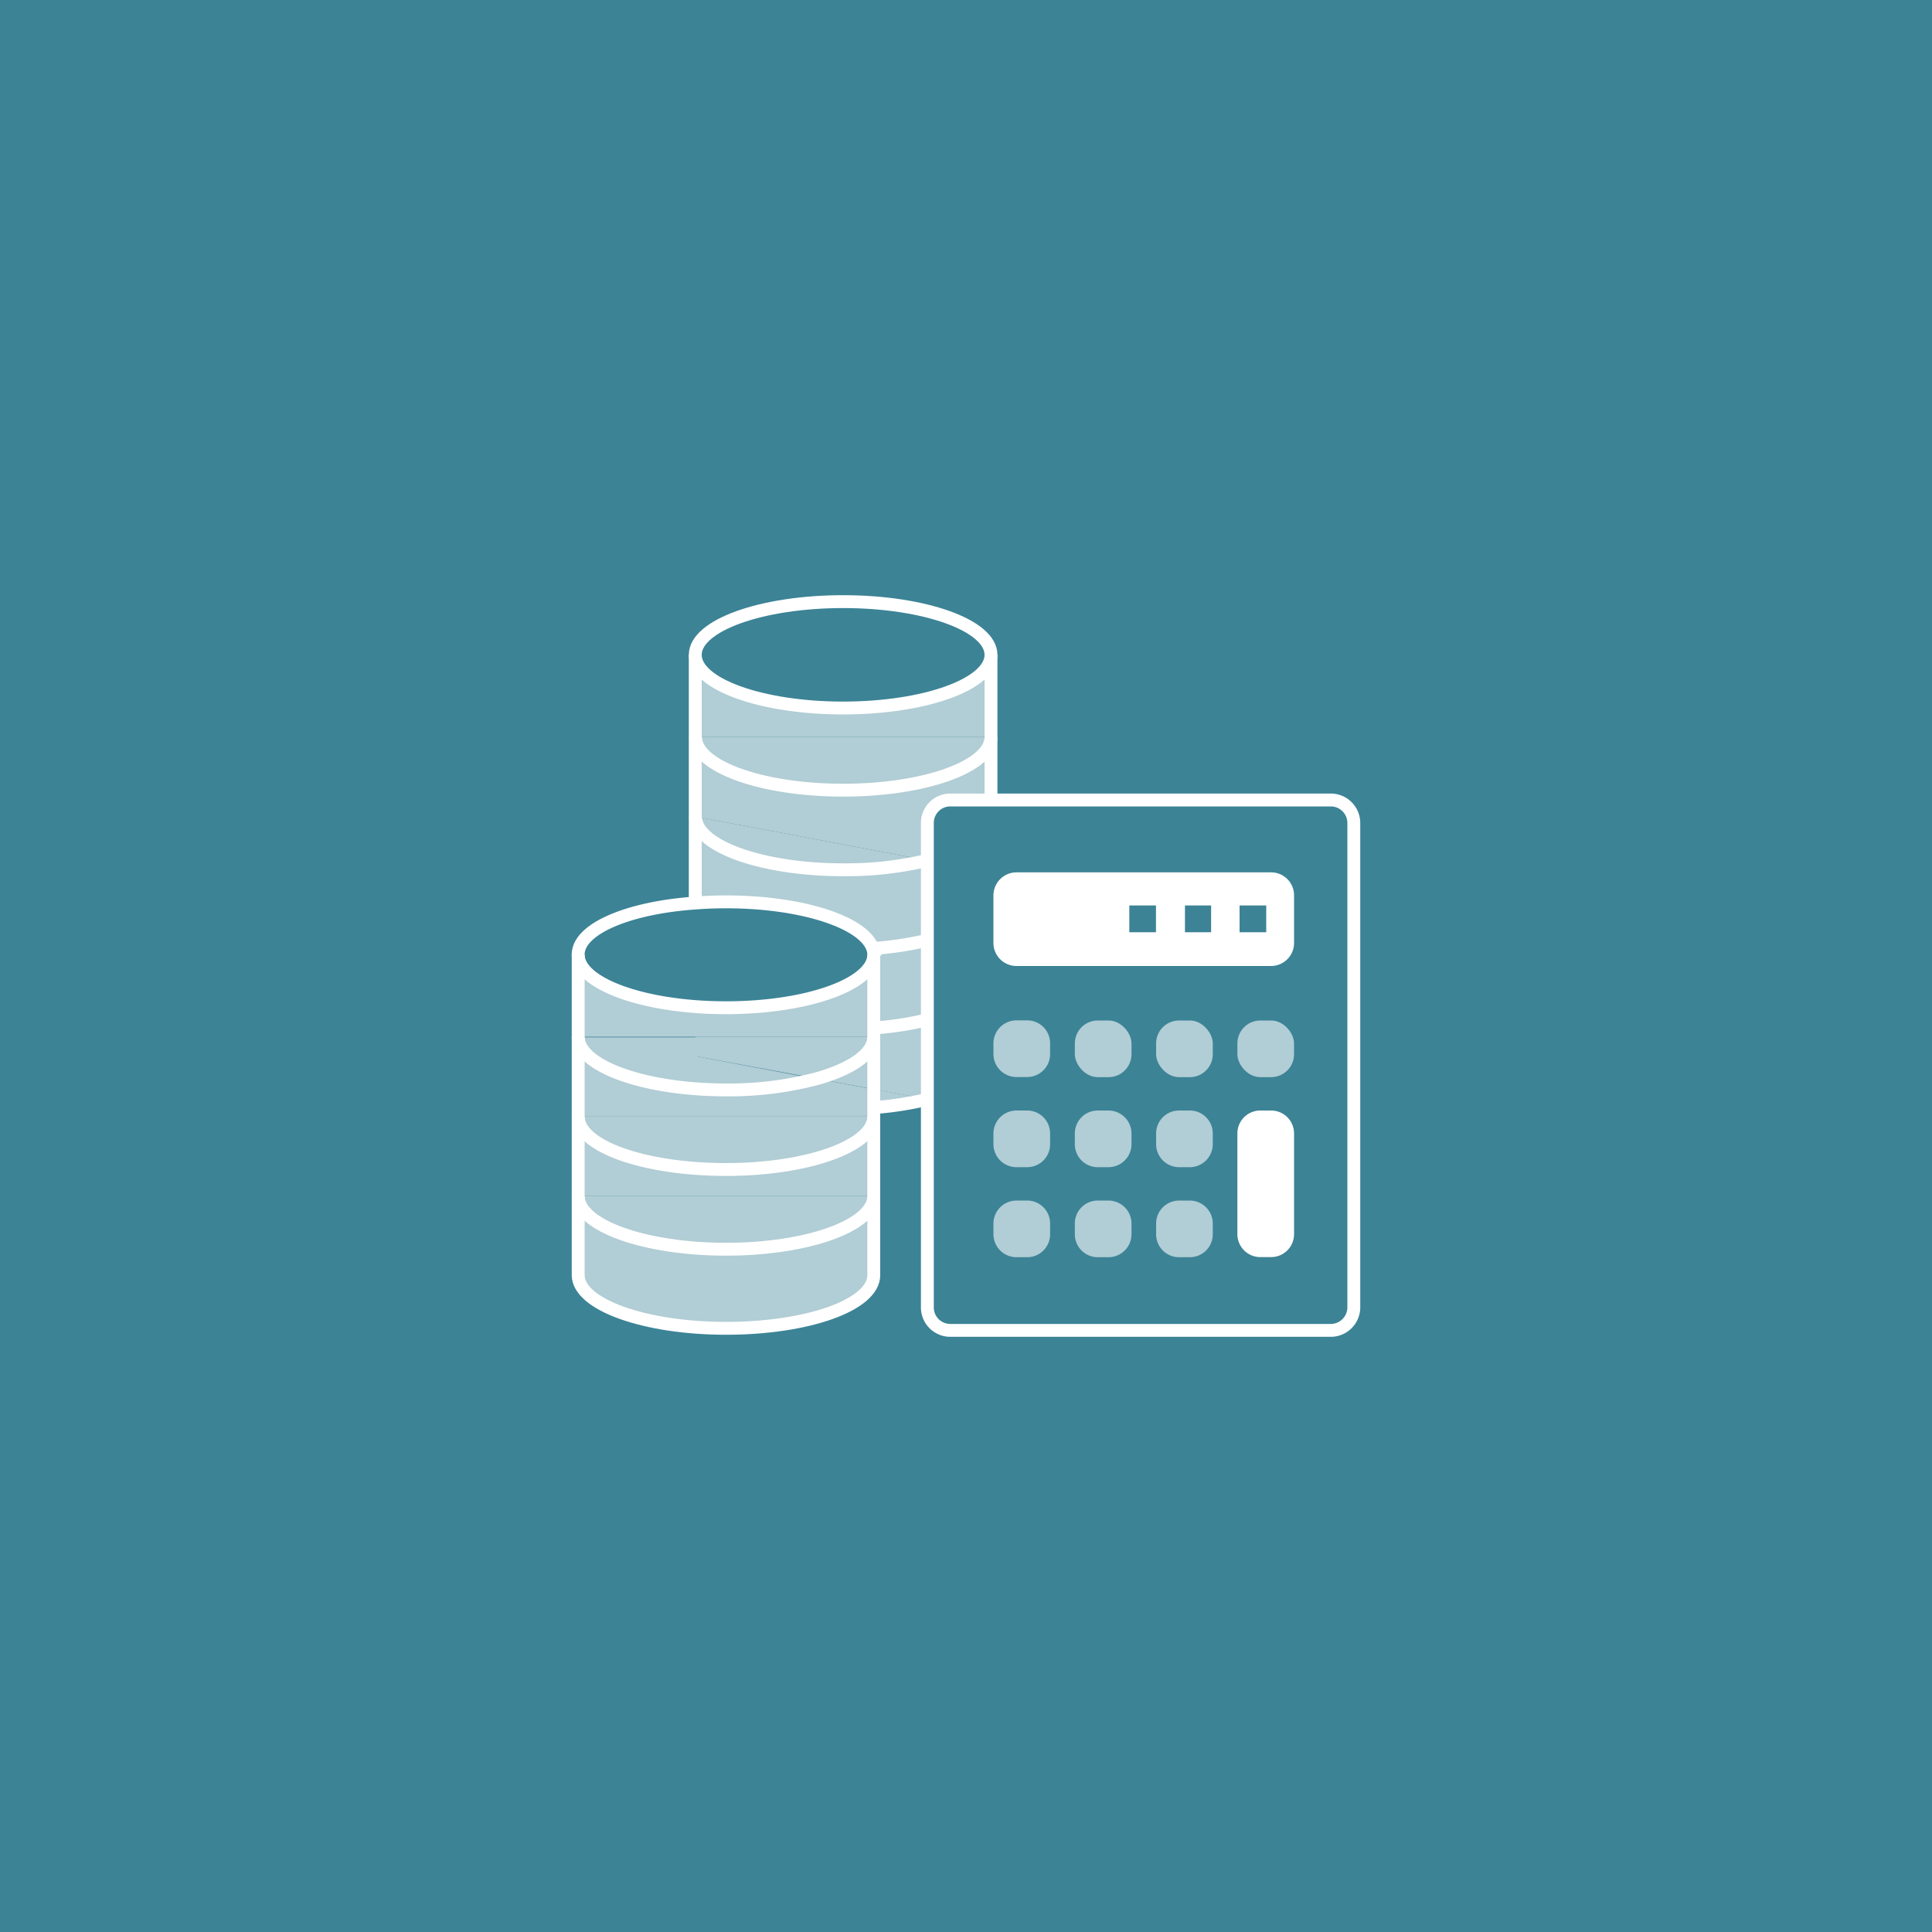 <?xml version="1.0" encoding="UTF-8"?> <svg xmlns="http://www.w3.org/2000/svg" width="150" height="150" viewBox="0 0 150 150"><rect width="150" height="150" fill="#3c8396"></rect><path d="M72,85.35a26.14,26.14,0,0,1-4.1.64h0V84.57Z" fill="#b1cdd5"></path><path d="M54,82l9.47,1.79a26.68,26.68,0,0,1-7.08.88c-6.34,0-11.48-1.85-11.48-4.13H54Z" fill="#b1cdd5"></path><path d="M56.37,78.24c6.34,0,11.47-1.85,11.47-4.13v6.38h-23V74.11C44.89,76.39,50,78.24,56.37,78.24Z" fill="#b1cdd5"></path><path d="M54,80.49H67.84c0,1.32-1.71,2.49-4.39,3.25L54,82Z" fill="#b1cdd5"></path><path d="M100.47,88v7.82a1.78,1.78,0,0,1-1.78,1.78h-.84a1.78,1.78,0,0,1-1.78-1.78V88a1.78,1.78,0,0,1,1.78-1.78h.84A1.78,1.78,0,0,1,100.47,88Z" fill="#fff"></path><rect x="96.07" y="79.23" width="4.4" height="4.4" rx="1.78" fill="#b1cdd5"></rect><path d="M100.47,69.51v3.65A1.79,1.79,0,0,1,98.69,75H78.92a1.79,1.79,0,0,1-1.79-1.79V69.51a1.79,1.79,0,0,1,1.79-1.78H98.69A1.78,1.78,0,0,1,100.47,69.51Zm-2.16,2.87V70.3H96.24v2.08Zm-4.28,0V70.3H92v2.08Zm-4.28,0V70.3H87.68v2.08Z" fill="#fff"></path><path d="M94.16,95v.83a1.78,1.78,0,0,1-1.78,1.78h-.84a1.78,1.78,0,0,1-1.78-1.78V95a1.79,1.79,0,0,1,1.78-1.79h.84A1.79,1.79,0,0,1,94.16,95Z" fill="#b1cdd5"></path><path d="M94.16,88v.83a1.79,1.79,0,0,1-1.78,1.79h-.84a1.79,1.79,0,0,1-1.78-1.79V88a1.78,1.78,0,0,1,1.78-1.78h.84A1.78,1.78,0,0,1,94.16,88Z" fill="#b1cdd5"></path><rect x="89.76" y="79.23" width="4.4" height="4.4" rx="1.78" fill="#b1cdd5"></rect><path d="M87.85,95v.83a1.79,1.79,0,0,1-1.79,1.78h-.83a1.78,1.78,0,0,1-1.78-1.78V95a1.78,1.78,0,0,1,1.78-1.79h.83A1.79,1.79,0,0,1,87.85,95Z" fill="#b1cdd5"></path><path d="M87.85,88v.83a1.79,1.79,0,0,1-1.79,1.79h-.83a1.78,1.78,0,0,1-1.78-1.79V88a1.78,1.78,0,0,1,1.78-1.78h.83A1.79,1.79,0,0,1,87.85,88Z" fill="#b1cdd5"></path><rect x="83.45" y="79.23" width="4.4" height="4.4" rx="1.78" fill="#b1cdd5"></rect><path d="M81.53,95v.83a1.78,1.78,0,0,1-1.78,1.78h-.83a1.79,1.79,0,0,1-1.79-1.78V95a1.79,1.79,0,0,1,1.79-1.79h.83A1.78,1.78,0,0,1,81.53,95Z" fill="#b1cdd5"></path><path d="M81.53,88v.83a1.78,1.78,0,0,1-1.78,1.79h-.83a1.79,1.79,0,0,1-1.79-1.79V88a1.79,1.79,0,0,1,1.79-1.78h.83A1.78,1.78,0,0,1,81.53,88Z" fill="#b1cdd5"></path><path d="M81.53,81v.84a1.78,1.78,0,0,1-1.78,1.78h-.83a1.79,1.79,0,0,1-1.79-1.78V81a1.79,1.79,0,0,1,1.79-1.78h.83A1.78,1.78,0,0,1,81.53,81Z" fill="#b1cdd5"></path><path d="M76.94,57.22v4.89H73.75A1.78,1.78,0,0,0,72,63.9v2.9L54,63.4V57.22c0,2.28,5.14,4.13,11.48,4.13S76.94,59.5,76.94,57.22Z" fill="#b1cdd5"></path><path d="M76.94,50.84v6.38H54V50.84C54,53.12,59.12,55,65.46,55S76.94,53.12,76.94,50.84Z" fill="#b1cdd5"></path><path d="M54,57.22h23c0,2.28-5.14,4.13-11.48,4.13S54,59.5,54,57.22Z" fill="#b1cdd5"></path><path d="M72,79.17v6.18l-4.13-.78V79.8A24.25,24.25,0,0,0,72,79.17Z" fill="#b1cdd5"></path><path d="M72,73v6.18a24.25,24.25,0,0,1-4.13.63V74.11a1.43,1.43,0,0,0-.07-.46l.07,0A25.28,25.28,0,0,0,72,73Z" fill="#b1cdd5"></path><path d="M72,66.8V73l-4.13.63-.07,0C67.13,71.59,62.28,70,56.37,70c-.82,0-1.62,0-2.38.09V63.4c0,2.28,5.14,4.13,11.48,4.13A27.48,27.48,0,0,0,72,66.8Z" fill="#b1cdd5"></path><path d="M54,63.4l18,3.4a27.48,27.48,0,0,1-6.51.73C59.12,67.53,54,65.68,54,63.4Z" fill="#b1cdd5"></path><path d="M67.84,73.62,72,73A25.28,25.28,0,0,1,67.84,73.62Z" fill="#d2e0e3"></path><path d="M67.84,92.86V99h-23V92.86C44.89,95.14,50,97,56.37,97S67.84,95.14,67.84,92.86Z" fill="#b1cdd5"></path><path d="M67.84,86.68v6.18h-23V86.68C44.89,89,50,90.8,56.37,90.8S67.84,89,67.84,86.68Z" fill="#b1cdd5"></path><path d="M67.84,86v.69h-23V80.49c0,2.28,5.14,4.13,11.48,4.13a26.68,26.68,0,0,0,7.08-.88l4.39.83Z" fill="#b1cdd5"></path><path d="M67.84,80.49v4.08l-4.39-.83C66.13,83,67.84,81.81,67.84,80.49Z" fill="#b1cdd5"></path><path d="M44.89,86.68h23c0,2.28-5.13,4.12-11.47,4.12S44.89,89,44.89,86.68Z" fill="#b1cdd5"></path><path d="M44.89,92.86h23c0,2.28-5.13,4.13-11.47,4.13S44.89,95.14,44.89,92.86Z" fill="#b1cdd5"></path><path d="M44.89,99h23c0,2.28-5.13,4.13-11.47,4.13S44.89,101.32,44.89,99Z" fill="#b1cdd5"></path><ellipse cx="65.46" cy="50.84" rx="11.48" ry="4.13" fill="none" stroke="#fff" stroke-miterlimit="10"></ellipse><path d="M76.94,57.22c0,2.28-5.14,4.13-11.48,4.13S54,59.5,54,57.22" fill="none" stroke="#fff" stroke-miterlimit="10"></path><path d="M72,66.8a27.48,27.48,0,0,1-6.51.73C59.12,67.53,54,65.68,54,63.4" fill="none" stroke="#fff" stroke-miterlimit="10"></path><path d="M72,73a25.28,25.28,0,0,1-4.13.63" fill="none" stroke="#fff" stroke-miterlimit="10"></path><path d="M67.78,79.81h.06A24.25,24.25,0,0,0,72,79.17" fill="none" stroke="#fff" stroke-miterlimit="10"></path><path d="M72,85.35a26.14,26.14,0,0,1-4.1.64" fill="none" stroke="#fff" stroke-miterlimit="10"></path><polyline points="53.98 69.99 53.98 63.4 53.98 57.22 53.98 50.84" fill="none" stroke="#fff" stroke-miterlimit="10"></polyline><polyline points="76.94 50.84 76.94 57.22 76.94 62.11" fill="none" stroke="#fff" stroke-miterlimit="10"></polyline><path d="M67.84,74.11c0,2.28-5.13,4.13-11.47,4.13s-11.48-1.85-11.48-4.13c0-2,3.9-3.64,9.1-4,.76-.06,1.56-.09,2.38-.09,5.91,0,10.76,1.6,11.4,3.66A1.43,1.43,0,0,1,67.84,74.11Z" fill="none" stroke="#fff" stroke-miterlimit="10"></path><path d="M67.84,80.49c0,1.32-1.71,2.49-4.39,3.25a26.68,26.68,0,0,1-7.08.88c-6.34,0-11.48-1.85-11.48-4.13" fill="none" stroke="#fff" stroke-miterlimit="10"></path><path d="M67.84,86.68c0,2.28-5.13,4.12-11.47,4.12S44.89,89,44.89,86.68" fill="none" stroke="#fff" stroke-miterlimit="10"></path><path d="M67.84,92.86c0,2.28-5.13,4.13-11.47,4.13s-11.48-1.85-11.48-4.13" fill="none" stroke="#fff" stroke-miterlimit="10"></path><path d="M44.89,99c0,2.28,5.14,4.13,11.48,4.13S67.84,101.32,67.84,99" fill="none" stroke="#fff" stroke-miterlimit="10"></path><polyline points="44.89 99.04 44.89 92.86 44.89 86.68 44.89 80.49 44.89 74.11" fill="none" stroke="#fff" stroke-miterlimit="10"></polyline><polyline points="67.84 74.11 67.84 79.8 67.84 80.49 67.84 84.57 67.84 85.99 67.84 86.68 67.84 92.86 67.84 99.04" fill="none" stroke="#fff" stroke-miterlimit="10"></polyline><path d="M76.94,62.11h26.39a1.79,1.79,0,0,1,1.78,1.79v37.6a1.79,1.79,0,0,1-1.78,1.79H73.75A1.78,1.78,0,0,1,72,101.5V63.9a1.78,1.78,0,0,1,1.78-1.79Z" fill="none" stroke="#fff" stroke-miterlimit="10"></path></svg> 
